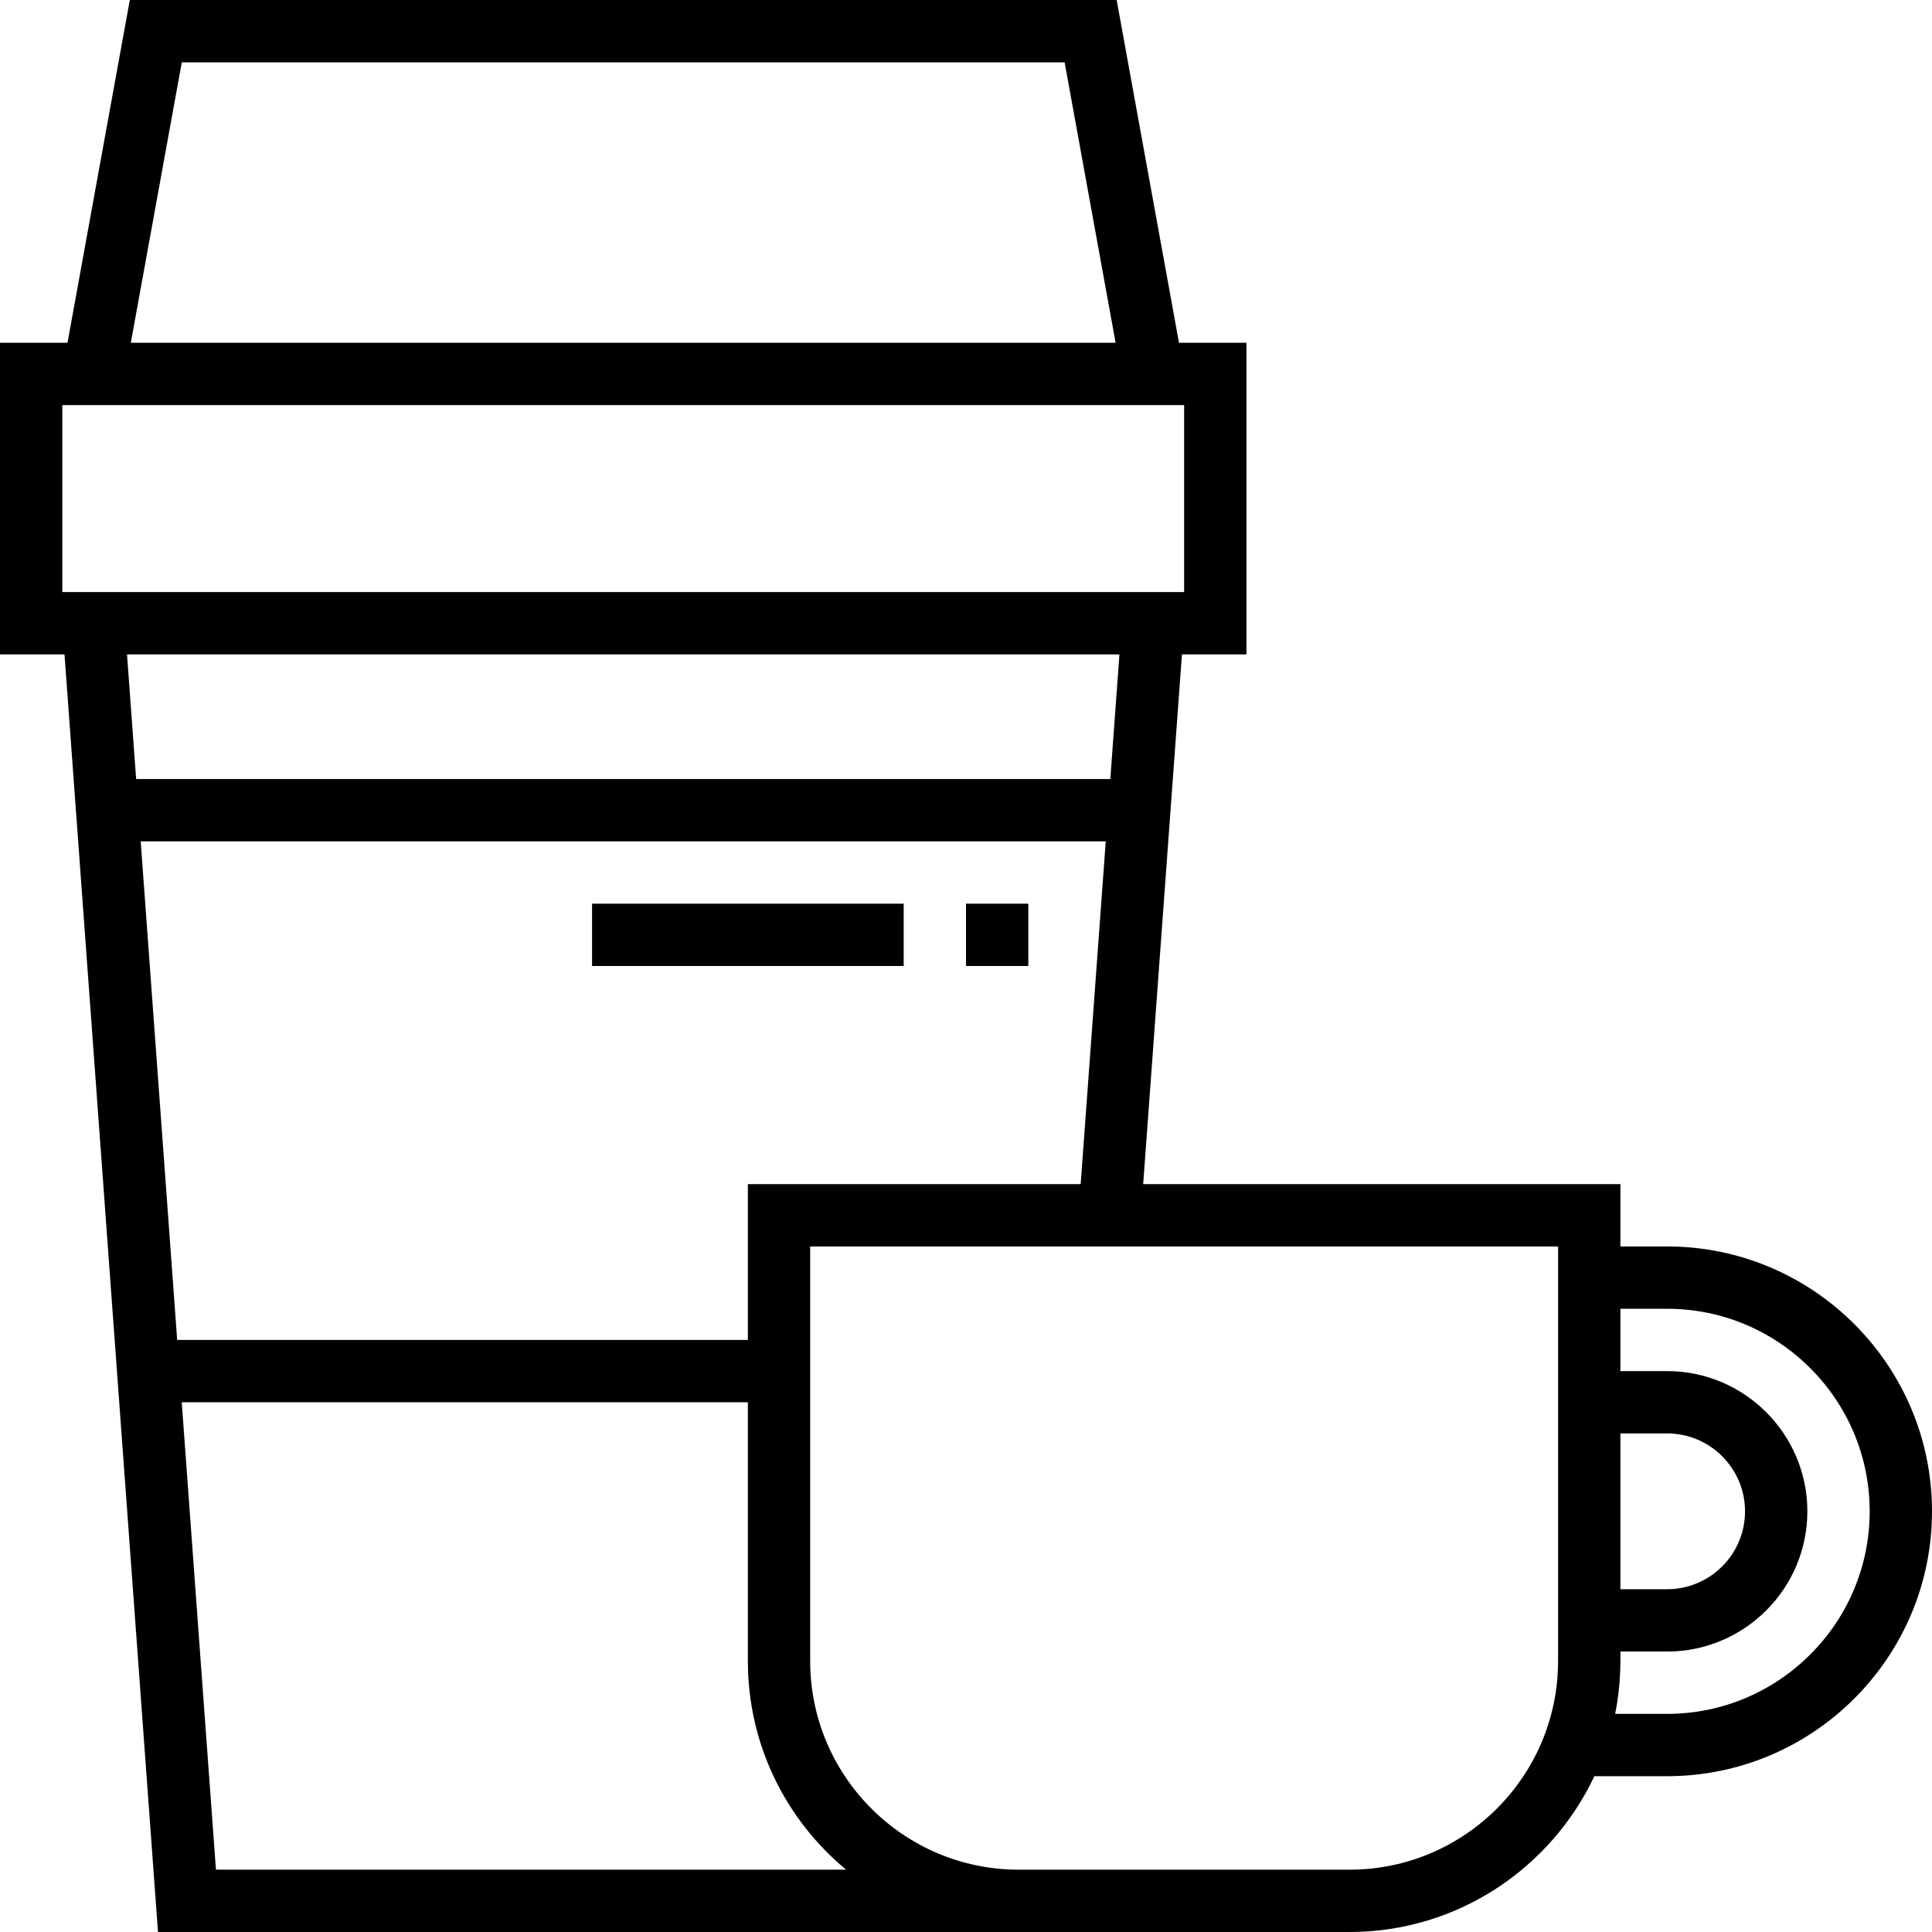 <?xml version="1.0" encoding="iso-8859-1"?>
<!-- Uploaded to: SVG Repo, www.svgrepo.com, Generator: SVG Repo Mixer Tools -->
<svg fill="#000000" version="1.1" id="Layer_1" xmlns="http://www.w3.org/2000/svg" xmlns:xlink="http://www.w3.org/1999/xlink" 
	 viewBox="0 0 496 496" xml:space="preserve">
<g>
	<g>
		<g>
			<rect x="248" y="232" width="16" height="16"/>
			<rect x="152" y="232" width="80" height="16"/>
			<path d="M428,320h-12v-16H293.488l9.952-136H320V88h-17.32l-16-88H33.328l-16,88H0v80h16.56l24,328h220.968h84.936
				c27.768,0,51.72-16.408,62.856-40H428c37.496,0,68-30.504,68-68C496,350.504,465.496,320,428,320z M46.672,16H273.32l13.088,72
				H33.584L46.672,16z M16,152v-48h288v48H16z M32.608,168h254.784l-2.344,32H34.952L32.608,168z M36.12,216h247.76l-6.44,88H192v40
				H45.488L36.12,216z M55.44,480l-8.784-120H192v66.472c0,21.512,9.824,40.768,25.216,53.528H55.44z M400,426.472
				C400,455.984,375.984,480,346.472,480h-84.944C232.016,480,208,455.984,208,426.472V320h192V426.472z M416,368h12
				c11.024,0,20,8.968,20,20c0,11.032-8.976,20-20,20h-12V368z M428,440h-13.344c0.864-4.384,1.344-8.896,1.344-13.528V424h12
				c19.848,0,36-16.152,36-36c0-19.848-16.152-36-36-36h-12v-16h12c28.672,0,52,23.328,52,52S456.672,440,428,440z"/>
		</g>
	</g>
</g>
</svg>